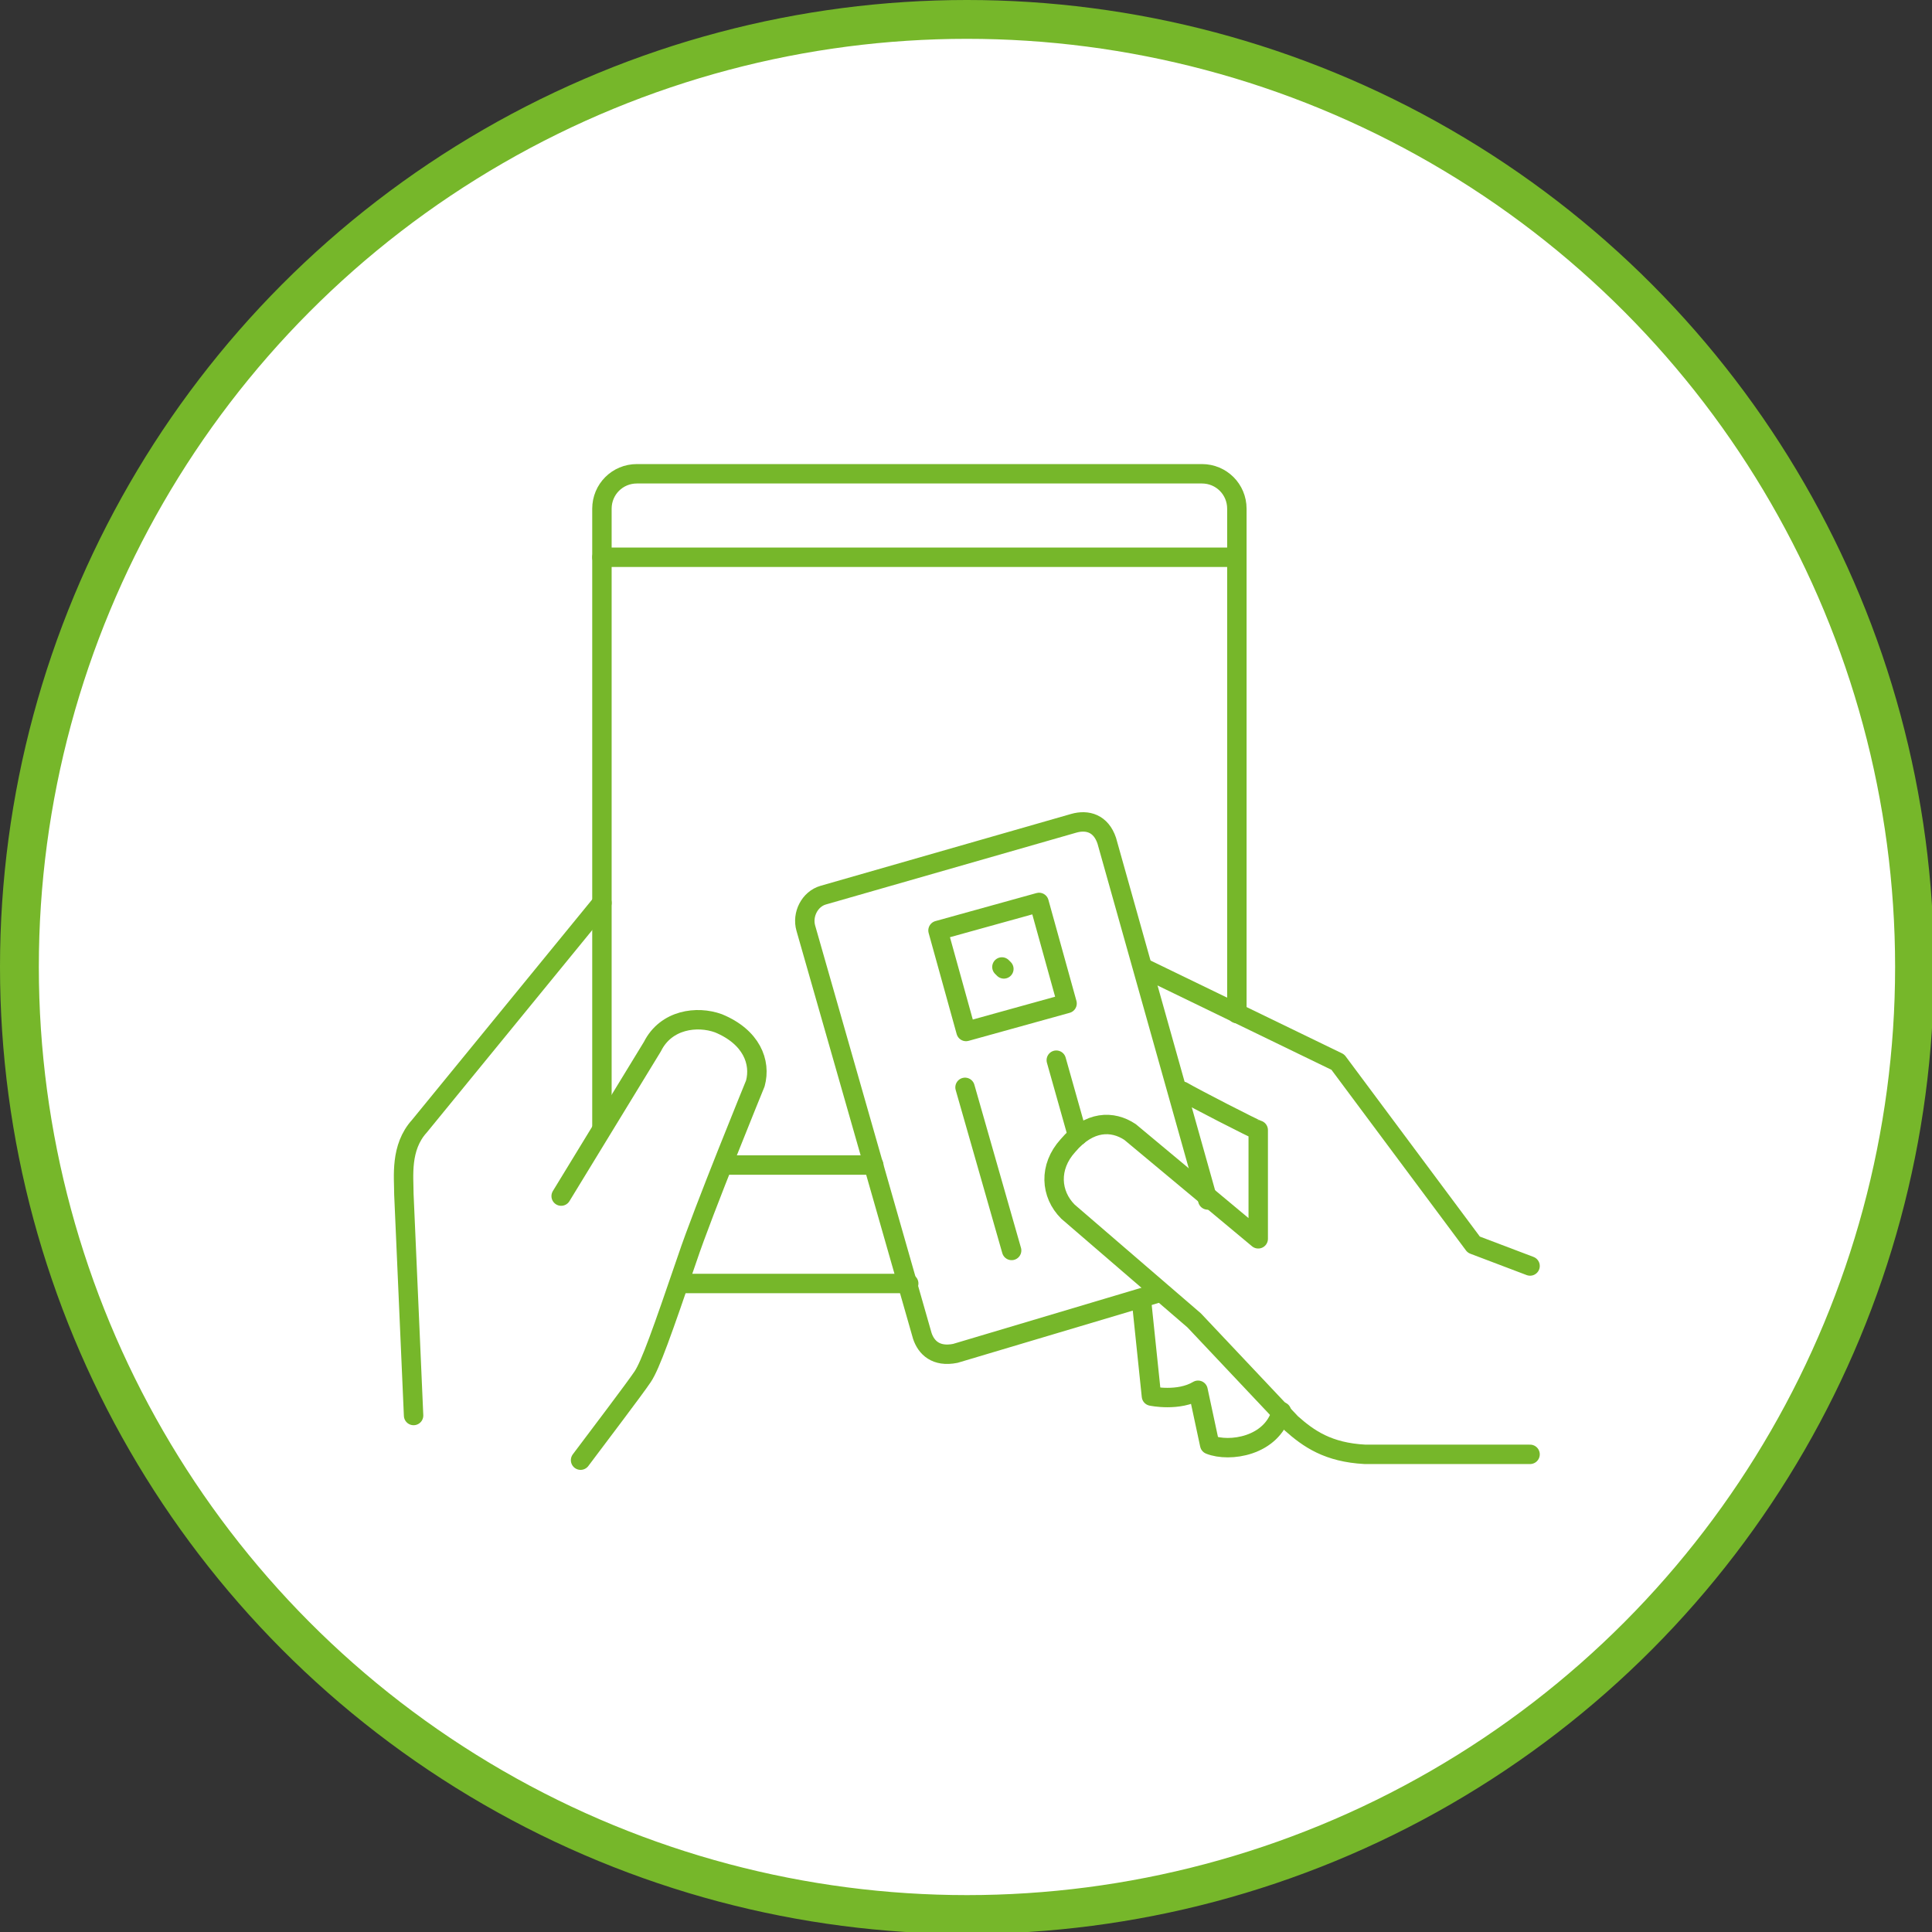<?xml version="1.0" encoding="UTF-8"?>
<svg id="Calque_1" data-name="Calque 1" xmlns="http://www.w3.org/2000/svg" version="1.1" viewBox="0 0 99.5 99.5">
  <rect x="0" y="0" width="99.5" height="99.5" fill="#333333" stroke="none"/>
  <defs>
    <style>
      .cls-1 {
        fill: #fff;
        stroke-miterlimit: 10;
        stroke-width: 2px;
      }

      .cls-1, .cls-2 {
        stroke: #76b72a;
      }

      .cls-2 {
        fill: none;
        stroke-linecap: round;
        stroke-linejoin: round;
        stroke-width: 1px;
      }
    </style>
  </defs>
  <g id="vente">
    <circle class="cls-1" cx="49.8" cy="49.8" r="48.8"/>
    <g>
      <path class="cls-2" d="M31,58.1v-31.9c0-1,.8-1.8,1.8-1.8h29.1c1,0,1.8.8,1.8,1.8v26"/>
      <line class="cls-2" x1="51.6" y1="49.8" x2="51.7" y2="49.9"/>
      <line class="cls-2" x1="46.8" y1="66.1" x2="35" y2="66.1"/>
      <line class="cls-2" x1="37.3" y1="60" x2="45" y2="60"/>
      <line class="cls-2" x1="54.4" y1="54.6" x2="55.5" y2="58.5"/>
      <line class="cls-2" x1="49.7" y1="56" x2="52.1" y2="64.4"/>
      <rect class="cls-2" x="48.9" y="47.1" width="5.4" height="5.4" transform="translate(-11.4 15.6) rotate(-15.5)"/>
      <path class="cls-2" d="M29.9,75.2c.9-1.2,2.8-3.7,3.2-4.3.4-.6,1-2.3,2.3-6.1.8-2.4,3.5-9,3.5-9,.3-1.1-.2-2.4-1.9-3.1-1.1-.4-2.7-.2-3.4,1.2l-4.7,7.7"/>
      <path class="cls-2" d="M31,46.5l-9.4,11.5c-1,1.1-.8,2.6-.8,3.5l.5,11.4"/>
      <line class="cls-2" x1="31" y1="28.7" x2="63.6" y2="28.7"/>
      <polyline class="cls-2" points="59 49.9 68.9 54.7 75.9 64.1 78.8 65.2"/>
      <path class="cls-2" d="M59.6,66.6l-10.4,3.1c-1,.2-1.5-.3-1.7-.9l-6-21c-.2-.7.2-1.5.9-1.7l12.9-3.7c.7-.2,1.4,0,1.7.9l5.2,18.5"/>
      <path class="cls-2" d="M66,72.7c-.5,1.8-2.7,2.1-3.7,1.7l-.6-2.8c-1,.6-2.4.3-2.4.3l-.5-4.8"/>
      <path class="cls-2" d="M78.8,74.9h-8.5c-1.9-.1-2.9-.8-3.8-1.6l-5-5.3-6.5-5.6c-.9-.9-1-2.3,0-3.4,1.1-1.3,2.3-1.3,3.2-.7l6.6,5.5v-5.6c-.1,0-3.4-1.7-3.9-2"/>
    </g>
  </g>
</svg>